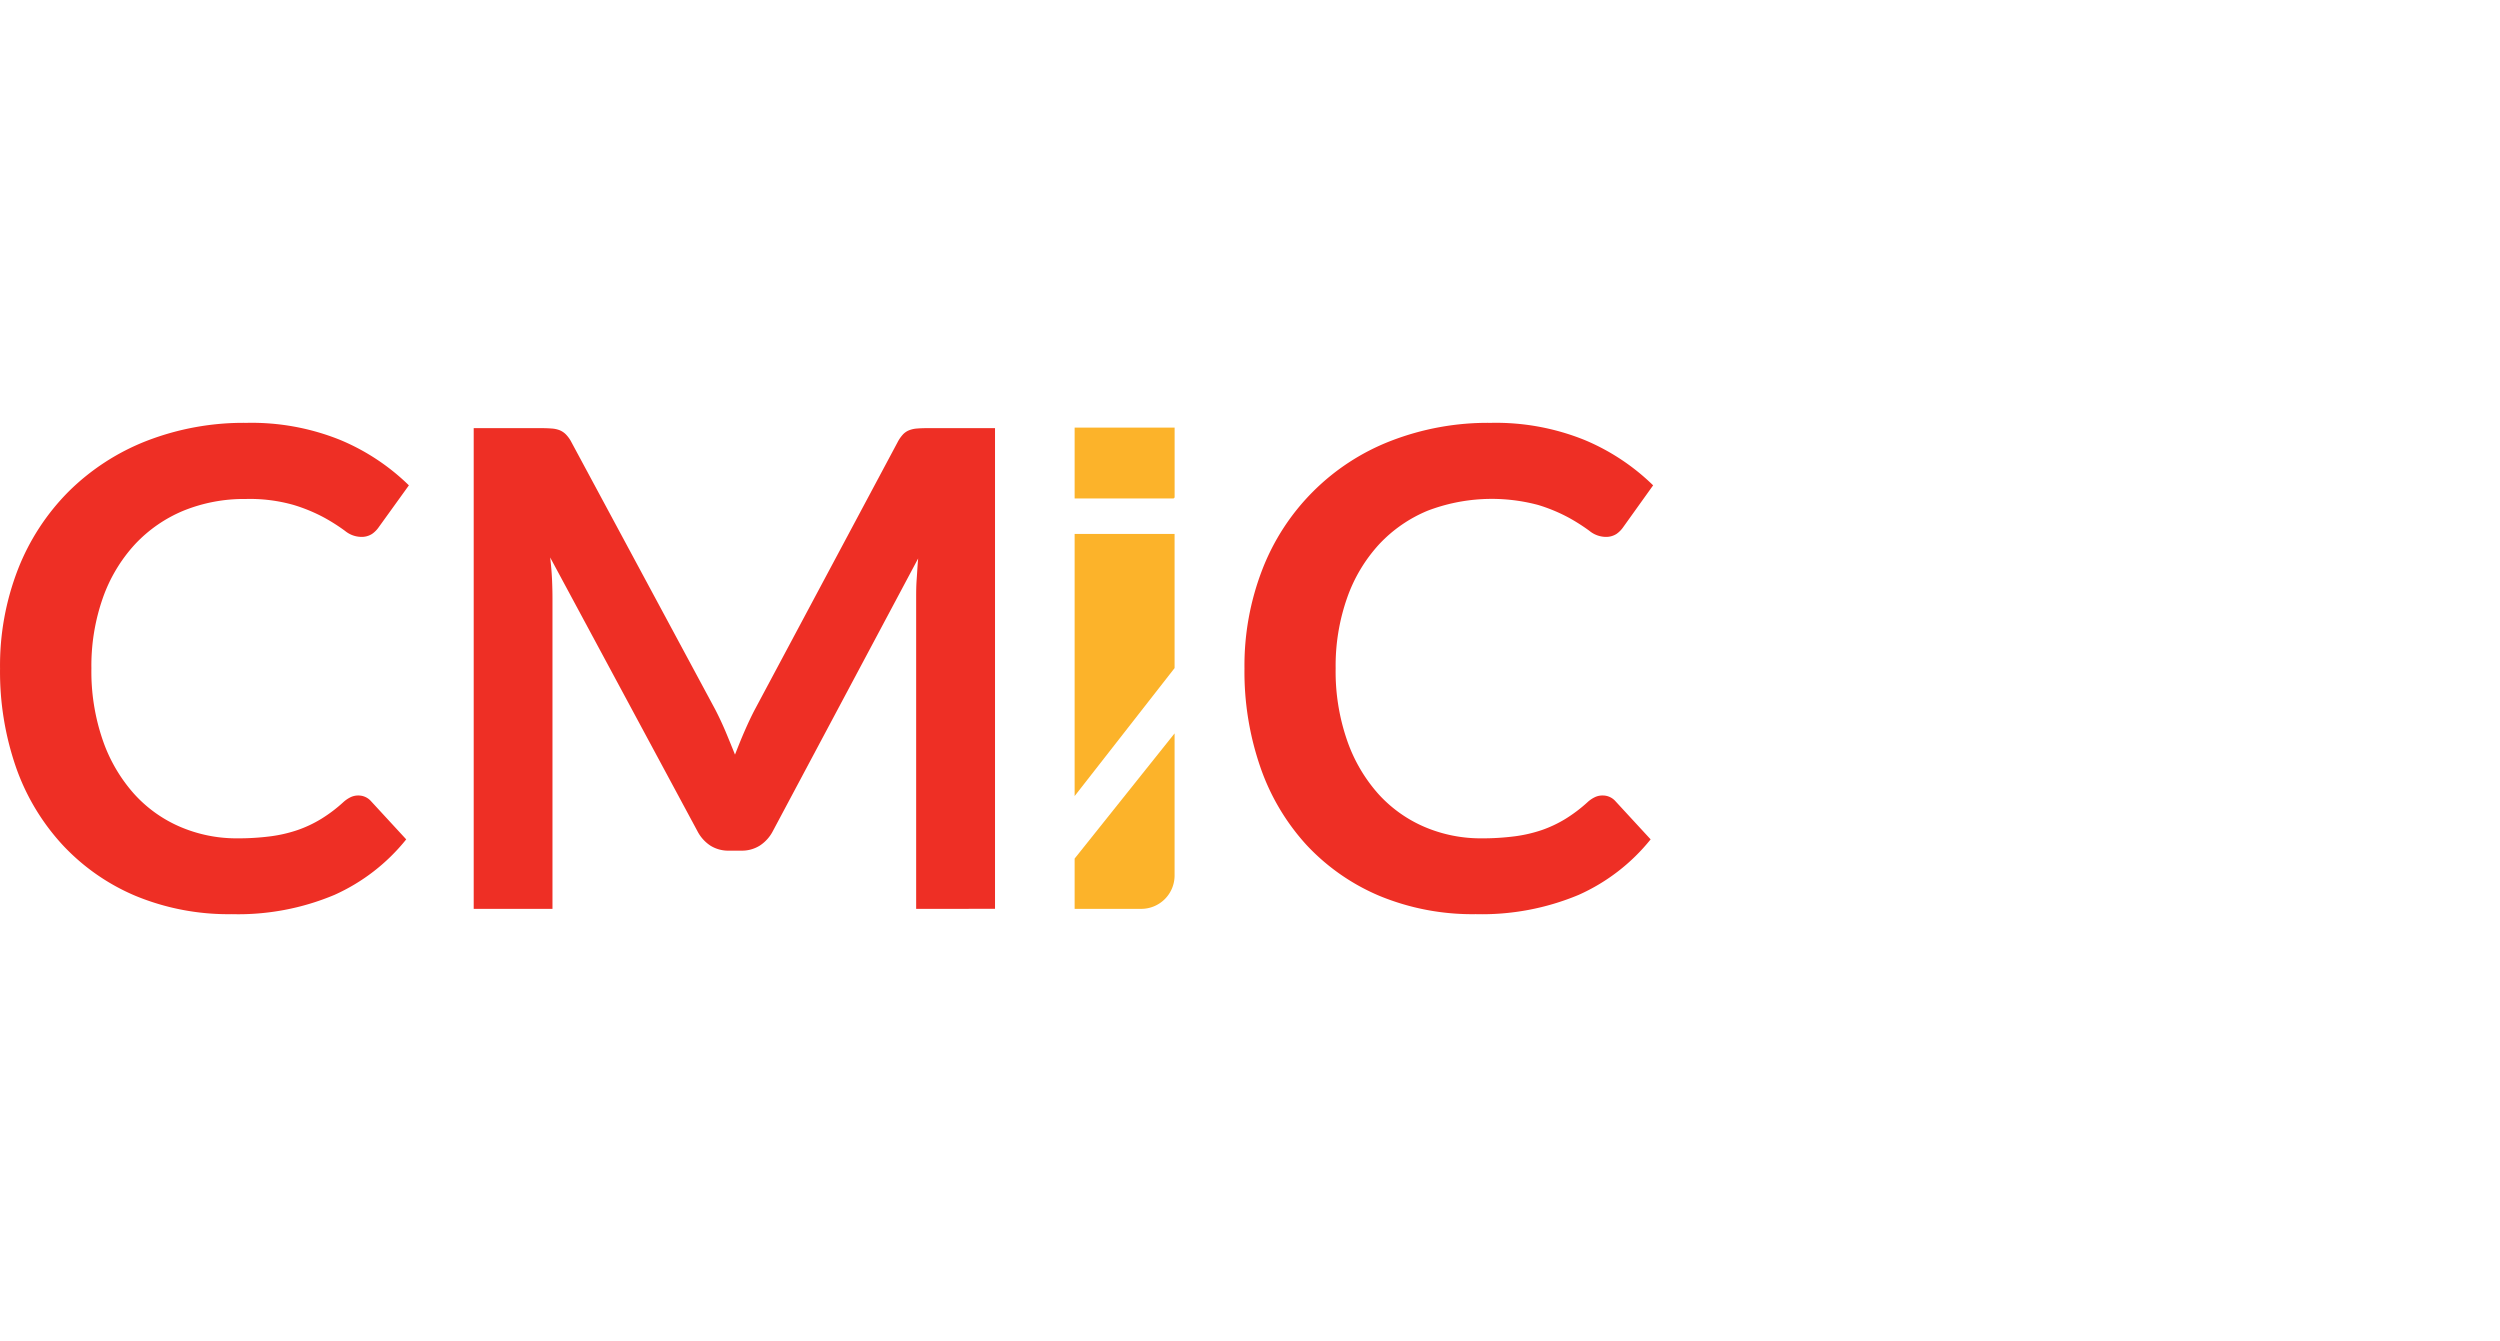 <svg id="Component_190_13" data-name="Component 190 – 13" xmlns="http://www.w3.org/2000/svg" width="372.903" height="200" viewBox="0 0 372.903 200">
    <g id="Rectangle_539" data-name="Rectangle 539" fill="none" stroke="#707070" stroke-width="1" opacity="0">
        <rect width="372.903" height="200" stroke="none"/>
        <rect x="0.5" y="0.5" width="371.903" height="199" fill="none"/>
    </g>
    <g id="Layer_2" data-name="Layer 2" transform="translate(0 63.069)">
        <g id="Layer_1" data-name="Layer 1">
            <path id="Path_2590" data-name="Path 2590" d="M53.448,55.583a2.5,2.5,0,0,1,1.88.839l5.259,5.706a28.843,28.843,0,0,1-10.709,8.282,37.018,37.018,0,0,1-15.3,2.874,36.226,36.226,0,0,1-14.356-2.725A31.663,31.663,0,0,1,9.345,62.973,33.257,33.257,0,0,1,2.378,51.365,43.585,43.585,0,0,1,0,36.64a39.647,39.647,0,0,1,2.677-14.8,33.912,33.912,0,0,1,7.538-11.578A34.156,34.156,0,0,1,21.838,2.7,39.968,39.968,0,0,1,36.789,0,35.278,35.278,0,0,1,50.747,2.55a32.615,32.615,0,0,1,10.239,6.77l-4.468,6.2A4.016,4.016,0,0,1,55.5,16.561a2.868,2.868,0,0,1-1.707.446,3.9,3.9,0,0,1-2.332-.892,28.3,28.3,0,0,0-3.022-1.934A24.636,24.636,0,0,0,43.8,12.248a23.8,23.8,0,0,0-7.139-.892A24.03,24.03,0,0,0,27.4,13.087,20.823,20.823,0,0,0,20.1,18.144a23.2,23.2,0,0,0-4.76,7.96A30.509,30.509,0,0,0,13.628,36.64,31.377,31.377,0,0,0,15.347,47.4a23.536,23.536,0,0,0,4.635,7.925,19.722,19.722,0,0,0,6.889,4.932A21.281,21.281,0,0,0,35.4,61.973a37.479,37.479,0,0,0,4.932-.3,20.864,20.864,0,0,0,4.063-.94,18.188,18.188,0,0,0,3.522-1.666,21.84,21.84,0,0,0,3.3-2.5,4.64,4.64,0,0,1,1.041-.714A2.594,2.594,0,0,1,53.448,55.583Z" transform="translate(0.005 0.005)" fill="#ee2f25"/>
            <path id="Path_2591" data-name="Path 2591" d="M156.325,46.575q.714,1.713,1.41,3.451c.464-1.19.94-2.38,1.44-3.522s1.023-2.267,1.583-3.32l21.21-39.718a5.357,5.357,0,0,1,.815-1.19,2.571,2.571,0,0,1,.97-.648,4.052,4.052,0,0,1,1.16-.244c.428-.036.946-.054,1.541-.054h10.066v71.7H184.757V26.716c0-.857,0-1.785.077-2.826s.125-2.064.22-3.123L163.387,61.425a5.7,5.7,0,0,1-1.934,2.16,5.01,5.01,0,0,1-2.778.767h-1.832a5.022,5.022,0,0,1-2.778-.75,5.747,5.747,0,0,1-1.934-2.16L130.165,20.618c.131,1.095.226,2.16.274,3.2s.071,2.011.071,2.9V73.033H118.76V1.33h10.066q.892,0,1.535.054a4.051,4.051,0,0,1,1.19.244,2.808,2.808,0,0,1,.97.648,4.85,4.85,0,0,1,.839,1.19l21.418,39.814Q155.6,44.868,156.325,46.575Z" transform="translate(-48.102 -0.536)" fill="#ee2f25"/>
            <path id="Path_2592" data-name="Path 2592" d="M365.424,55.583a2.5,2.5,0,0,1,1.9.839l5.259,5.705a28.842,28.842,0,0,1-10.739,8.282A37.355,37.355,0,0,1,346.5,73.283a36.226,36.226,0,0,1-14.356-2.725,31.723,31.723,0,0,1-10.882-7.586,33.258,33.258,0,0,1-6.889-11.607A43.585,43.585,0,0,1,312,36.64a39.649,39.649,0,0,1,2.677-14.8A33.5,33.5,0,0,1,333.809,2.7,39.968,39.968,0,0,1,348.76,0,35.278,35.278,0,0,1,362.717,2.55a32.614,32.614,0,0,1,10.239,6.77l-4.438,6.2a4.017,4.017,0,0,1-1.017,1.041,2.868,2.868,0,0,1-1.707.446,3.909,3.909,0,0,1-2.332-.892,28.286,28.286,0,0,0-3.022-1.934,24.733,24.733,0,0,0-4.635-1.934,26.832,26.832,0,0,0-16.438.839,20.74,20.74,0,0,0-7.288,5.033,23.1,23.1,0,0,0-4.759,7.96A30.511,30.511,0,0,0,325.6,36.617a31.375,31.375,0,0,0,1.713,10.763,23.537,23.537,0,0,0,4.635,7.948,19.776,19.776,0,0,0,6.889,4.932,21.3,21.3,0,0,0,8.531,1.713,37.481,37.481,0,0,0,4.932-.3,21.027,21.027,0,0,0,4.069-.94,18.3,18.3,0,0,0,3.516-1.666,22.175,22.175,0,0,0,3.3-2.5,4.386,4.386,0,0,1,1.041-.714A2.576,2.576,0,0,1,365.424,55.583Z" transform="translate(-126.373 0.005)" fill="#ee2f25"/>
            <path id="Path_2593" data-name="Path 2593" d="M284.329,27.85V47.864L269.42,66.95V27.85Z" transform="translate(-109.127 -11.278)" fill="#fcb32a"/>
            <path id="Path_2594" data-name="Path 2594" d="M284.329,77.86V99.052a4.974,4.974,0,0,1-4.974,4.98H269.42v-7.5Z" transform="translate(-109.127 -31.535)" fill="#fcb32a"/>
            <path id="Path_2595" data-name="Path 2595" d="M269.42,1.19h14.915V11.536a.226.226,0,0,1-.226.226H269.42Z" transform="translate(-109.127 -0.479)" fill="#fcb32a"/>
        </g>
    </g>
</svg>
